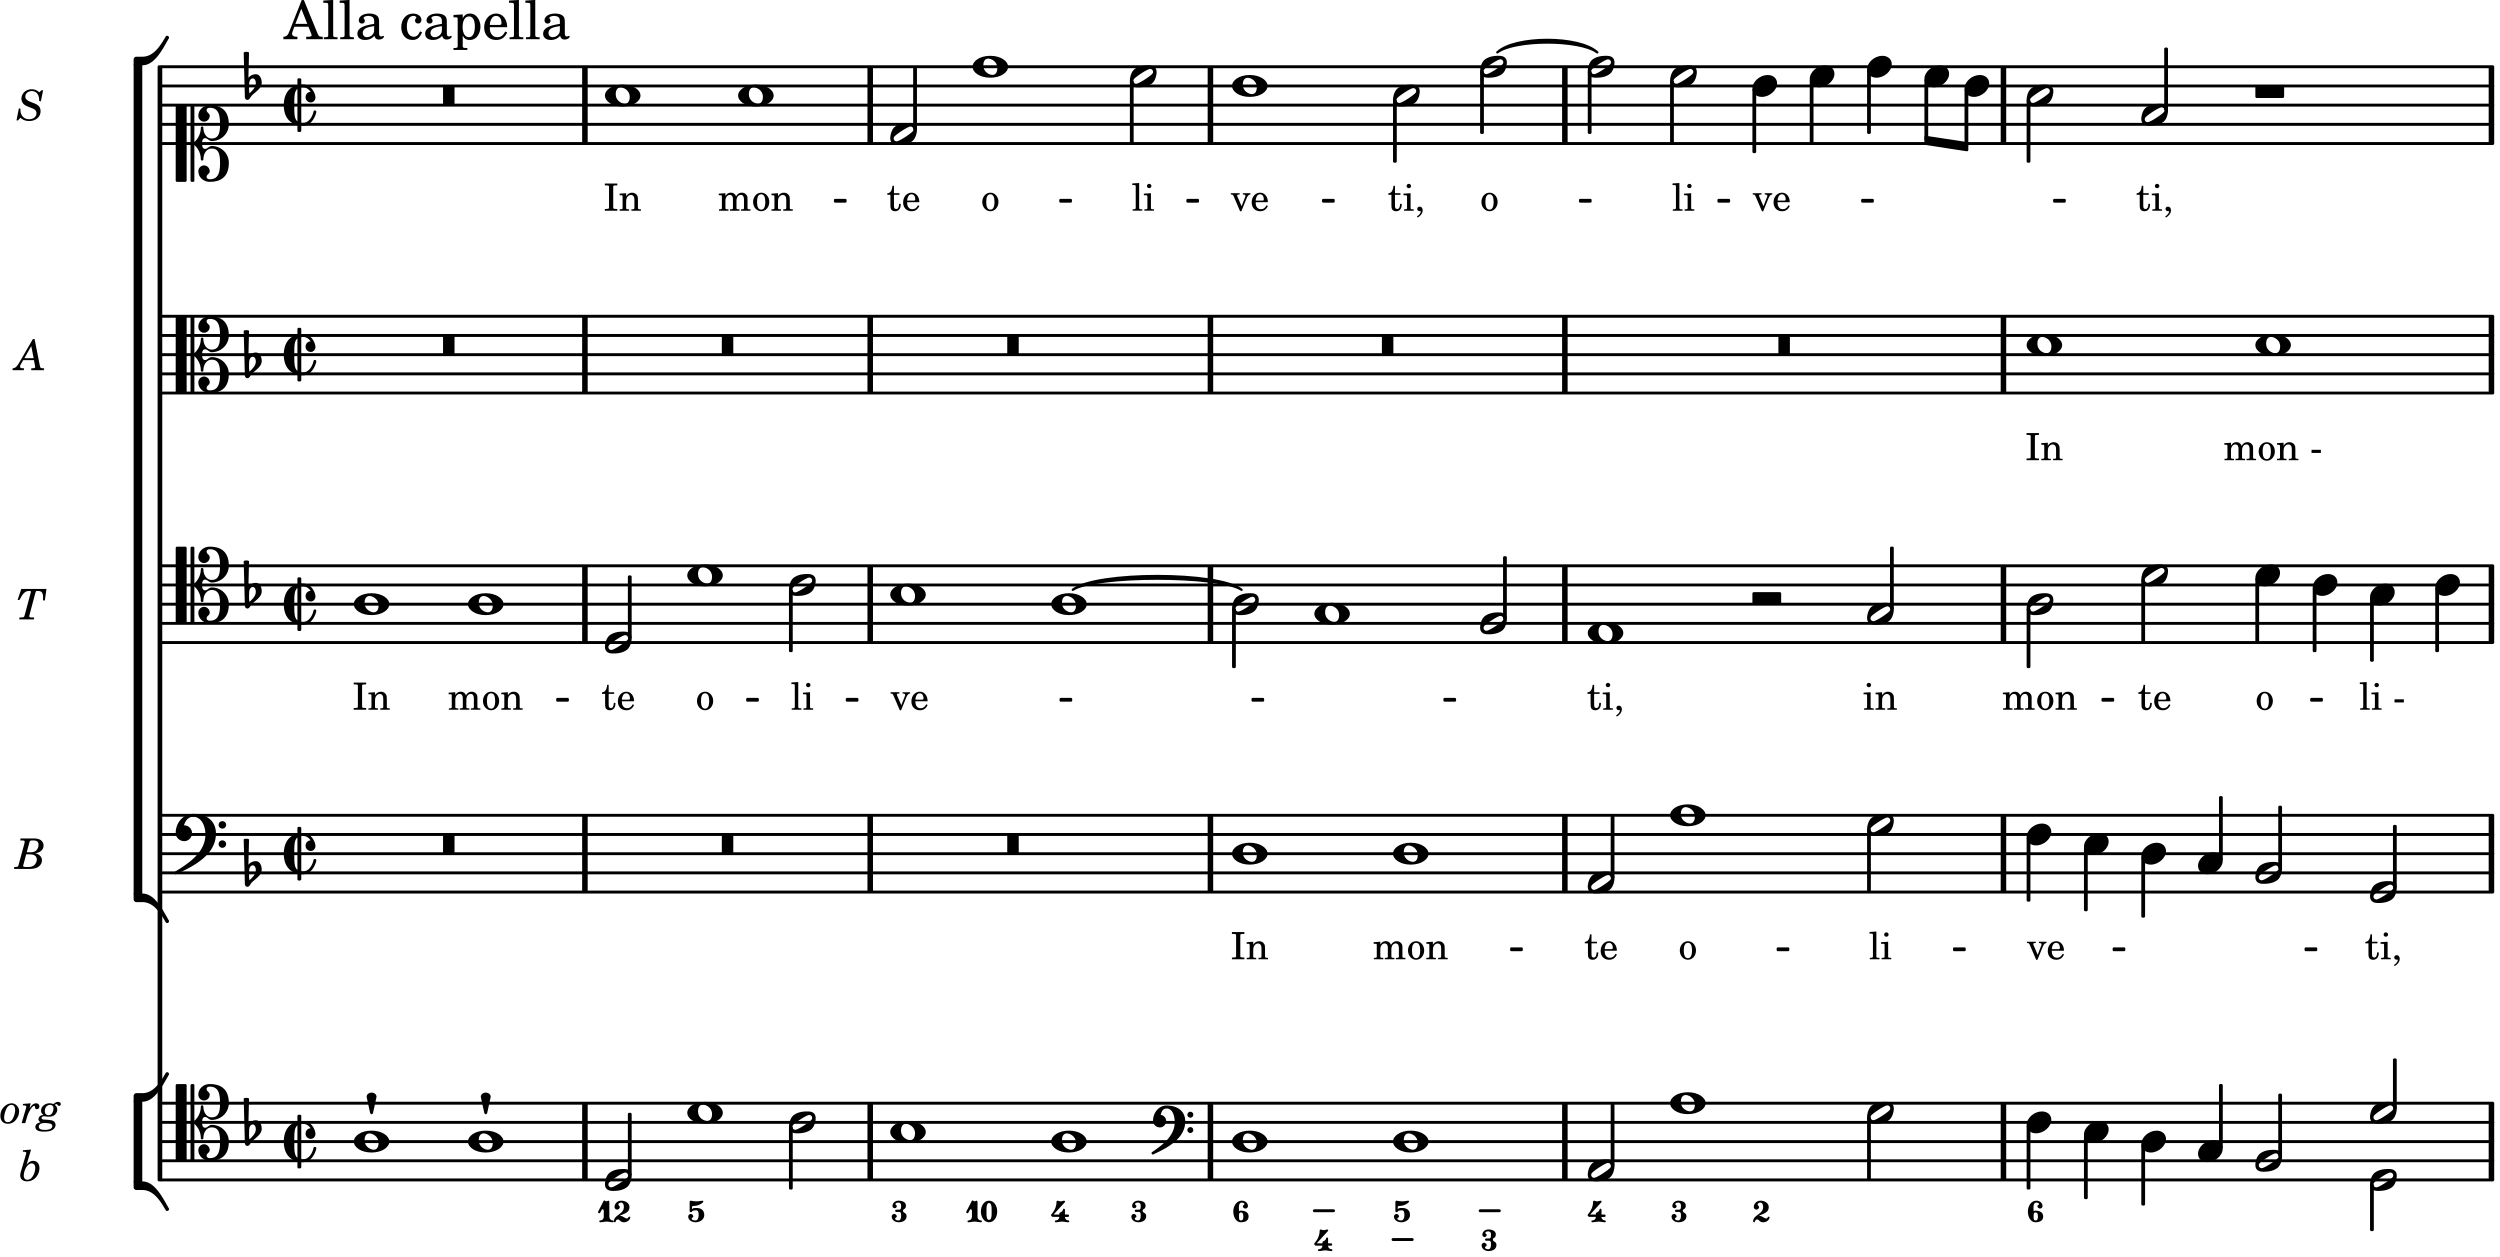 <svg xmlns="http://www.w3.org/2000/svg" xmlns:xlink="http://www.w3.org/1999/xlink" width="764.4" height="384.3" viewBox="0 0 364 183"><rect width="100%" height="100%" fill="#fff" rx="5"/><defs><path id="a" d="M1.297-1.422c.281 0 .344.25.344.578 0 .344-.063.578-.344.578s-.281-.25-.281-.578 0-.578.28-.578m-.281-.187c0-.141-.016-.297-.016-.453 0-.422.047-.797.422-.797.187 0 .375.062.375.218 0 .141-.219.141-.219.282 0 .203.172.359.375.359s.36-.156.36-.36c0-.453-.407-.78-.891-.78-.75 0-1.234.765-1.234 1.578C.188-.782.578 0 1.297 0c.64 0 1.11-.25 1.11-.844 0-.578-.47-.843-1.11-.843a.54.54 0 0 0-.281.078m0 0"/><path id="o" d="M1.86-1.672c0-.328.421-.156.421-.75 0-.515-.515-.719-1.094-.719-.453 0-.859.329-.859.782 0 .172.14.312.313.312.187 0 .312-.14.312-.312 0-.125-.187-.141-.187-.266 0-.187.218-.234.422-.234.265 0 .39.172.39.437v.063c0 .297-.016.53-.281.53H.89c-.11 0-.172.079-.172.157 0 .094.062.172.172.172h.406c.25 0 .281.203.281.484v.125c0 .313-.11.625-.36.625-.234 0-.5-.062-.5-.265 0-.14.235-.172.235-.297a.38.38 0 0 0-.375-.375.367.367 0 0 0-.36.375c0 .484.47.828 1 .828.641 0 1.157-.297 1.157-.89 0-.532-.516-.438-.516-.782m0 0"/><path id="q" d="M.703-.406c.281 0 .313.406.875.406.61 0 .922-.5.922-.687 0-.079-.078-.125-.156-.125-.172 0-.063.25-.344.25-.328 0-.516-.36-1.047-.375.594-.329 1.422-.407 1.422-1.282 0-.562-.578-.922-1.203-.922-.531 0-.969.422-.969.938a.384.384 0 0 0 .766 0c0-.156-.203-.234-.203-.39 0-.173.203-.266.406-.266.281 0 .39.328.39.64C1.563-1.14.11-1.094.11-.125.11-.047.172 0 .25 0c.203 0 .063-.406.453-.406m0 0"/><path id="v" d="M.516-3.14c-.094 0-.172.093-.172.203v1.296c0 .11.094.172.187.172.266 0-.031-.265.797-.265.281 0 .328.359.328.687 0 .375-.125.781-.453.781-.266 0-.562-.046-.562-.265 0-.14.234-.172.234-.297A.38.38 0 0 0 .5-1.203c-.187 0-.36.172-.36.375 0 .5.516.828 1.063.828C1.86 0 2.47-.422 2.47-1.047c0-.687-.422-1.031-1.14-1.031h-.032c-.219 0-.453 0-.61.156v-.266c0-.093.094-.187.204-.187.906 0 1.453-.547 1.453-.625 0-.062-.063-.14-.156-.14-.016 0-.516.093-.844.093-.39 0-.782-.094-.828-.094m0 0"/><path id="w" d="M1.422-3.047c-.11 0-.234-.125-.344-.125-.031 0-.062.016-.062.031L.203-1.562c-.016.03-.016.046-.016.078 0 .093.079.172.172.172.047 0 .11-.032.141-.094l.219-.407a.12.12 0 0 1 .11-.078c.077 0 .187.079.187.22v.859c0 .296-.22.546-.516.546-.094 0-.125.063-.125.125C.375-.063.406 0 .5 0c.313 0 .61-.094.922-.094.297 0 .61.094.906.094.094 0 .14-.062.14-.14 0-.063-.046-.126-.14-.126-.281 0-.5-.25-.5-.546v-2.125c0-.126-.078-.204-.156-.204s-.156.094-.25.094m0 0"/><path id="T" d="M.922-3.14c-.078 0-.156.093-.156.203 0 .671-.313 1.312-.766 1.812-.016.016-.016.047-.016.078 0 .11.079.266.36.266h.828a.507.507 0 0 1-.5.515c-.094 0-.14.063-.14.125 0 .078.046.141.14.141.312 0 .61-.094.906-.094.313 0 .61.094.922.094.078 0 .125-.062.125-.14A.123.123 0 0 0 2.5-.267.507.507 0 0 1 2-.78h.438c.109 0 .156-.094.156-.172s-.047-.172-.156-.172H2v-.687c0-.11-.094-.157-.156-.157-.047 0-.094.016-.11.063-.03.078-.046.156-.093.234-.157.266-.47.156-.47.531v.016H.345L2-2.937c.016-.032.016-.047.016-.063 0-.062-.063-.14-.157-.14-.093 0-.28.093-.484.093-.187 0-.39-.094-.453-.094m0 0"/><path id="U" d="M1.297-2.797c.344 0 .375.531.375.969v.516c0 .453-.031.968-.375.968S.922-.859.922-1.312v-.516c0-.438.031-.969.375-.969m0-.344c-.734 0-1.188.766-1.188 1.579C.11-.766.563 0 1.297 0s1.187-.766 1.187-1.562c0-.813-.453-1.579-1.187-1.579m0 0"/><path id="b" d="M.203-3.687h.11c.312 0 .421.015.468.078.031.046.031.062.031.328v2.61c0 .265 0 .28-.03.343-.048.047-.157.078-.47.078H.204V0h1.813v-.25h-.11c-.297 0-.406-.031-.453-.078-.031-.063-.031-.063-.031-.344v-2.61c0-.28 0-.28.031-.327.047-.063.14-.079.453-.079h.11v-.265H.203Zm0 0"/><path id="c" d="m1.094-2.547-.953.063v.234h.203c.203 0 .234.031.234.266v1.562c0 .094-.015.125-.031.14-.031.063-.14.079-.375.079H.14V0h1.39v-.203h-.015c-.375 0-.422-.031-.422-.234v-.797c0-.282.031-.516.093-.641.125-.25.36-.422.594-.422.157 0 .313.078.39.188.095.125.126.28.126.547v1.14c0 .094-.016.125-.031.14-.047.063-.157.079-.391.079h-.016V0H3.25v-.203h-.031c-.36 0-.406-.031-.406-.234v-1.094c0-.39-.016-.5-.11-.672-.14-.266-.422-.422-.75-.422-.344 0-.625.156-.86.516Zm0 0"/><path id="g" d="m1.094-2.547-.969.063v.234h.219c.219 0 .234.031.234.266v1.562c0 .094 0 .125-.031.14-.031.063-.14.079-.375.079H.156V0h1.375v-.203h-.015c-.36 0-.422-.031-.422-.234v-1.016c0-.484.281-.844.625-.844.312 0 .468.219.468.672v1.219c0 .062 0 .11-.03.125-.032.062-.141.078-.376.078H1.75V0h1.39v-.203h-.015c-.375 0-.422-.031-.422-.234v-.97c0-.546.25-.89.64-.89.298 0 .454.235.454.735v1.14c0 .078 0 .125-.031.14-.032.063-.141.079-.375.079h-.032V0H4.75v-.203h-.031c-.36 0-.407-.031-.407-.234v-1.235c0-.344-.03-.469-.171-.64a.8.8 0 0 0-.641-.313c-.36 0-.625.156-.86.547a.76.76 0 0 0-.75-.547c-.343 0-.577.156-.796.5Zm0 0"/><path id="h" d="M1.375-2.625c-.672 0-1.187.594-1.187 1.36 0 .75.53 1.343 1.187 1.343.656 0 1.172-.594 1.172-1.36 0-.75-.516-1.343-1.172-1.343m0 .234c.39 0 .594.391.594 1.11 0 .734-.203 1.125-.594 1.125-.406 0-.61-.39-.61-1.11q0-1.125.61-1.125m0 0"/><path id="i" d="M1.61-.656.983-2.11C.97-2.156.97-2.188.97-2.22c0-.094.062-.14.297-.14h.062v-.188H.047v.188h.047c.203 0 .281.062.36.25L1.39.078h.187l.781-1.922c.157-.36.282-.484.5-.515h.032v-.188H1.797v.188h.078c.188 0 .297.078.297.203 0 .062-.016.14-.063.219Zm0 0"/><path id="j" d="M2.547-1.234c0-.813-.469-1.391-1.125-1.391-.703 0-1.234.594-1.234 1.422 0 .766.5 1.281 1.234 1.281.531 0 .89-.25 1.125-.765l-.188-.11c-.234.422-.468.578-.828.578-.281 0-.484-.11-.625-.36-.094-.155-.14-.359-.14-.655ZM.78-1.47c0-.172.016-.281.078-.437.11-.328.282-.485.547-.485.328 0 .547.282.547.735 0 .14-.047.187-.219.187Zm0 0"/><path id="k" d="M1.063-2.547v-1.078h-.22c-.062.703-.296 1.063-.75 1.094v.219h.454v1.39c0 .39.015.516.062.64.094.235.313.36.625.36.5 0 .813-.375.813-.953V-1h-.235q-.023.75-.421.75c-.125 0-.235-.062-.282-.156q-.045-.117-.046-.422v-1.485h.796v-.234Zm0 0"/><path id="l" d="m1.125-2.547-1.031.063v.234h.281c.203 0 .234.031.234.266v1.562c0 .094 0 .125-.03.14-.032.063-.141.079-.376.079H.172V0h1.406v-.203h-.031c-.375 0-.422-.031-.422-.234Zm-.25-1.36a.317.317 0 0 0-.328.313c0 .172.14.313.312.313.188 0 .329-.14.329-.313a.313.313 0 0 0-.313-.312m0 0"/><path id="m" d="M.469 1c.5-.328.719-.672.719-1.047 0-.328-.172-.547-.438-.547-.203 0-.36.14-.36.328 0 .204.141.329.376.329h.093q.047 0 .047.046C.906.33.72.594.344.844Zm0 0"/><path id="r" d="m1.11-4.031-1 .062v.235h.265c.203 0 .234.03.234.265v3.047c-.015.094-.015.125-.046.14-.032.063-.141.079-.375.079H.156V0h1.407v-.203H1.53c-.36 0-.422-.031-.422-.234Zm0 0"/><path id="u" d="M.234-1.516v.454h1.36v-.454Zm0 0"/><path id="d" d="M3.375-.656a.4.4 0 0 1-.11.281C3-.047 1.329 1.078.923 1.078A.42.42 0 0 1 .5.656C.5.562.547.453.61.375.89.047 2.546-1.078 2.952-1.078a.42.42 0 0 1 .422.422m-.719-.938c-.484 0-1.25.047-1.89.485C.109-.672 0 .359 0 .594c0 1 .89 1 1.234 1 .47 0 1.25-.047 1.891-.485.656-.437.766-1.468.766-1.703 0-1-.891-1-1.235-1m0 0"/><path id="e" d="M2.281-1.187c.406 0 1.328.39 1.328 1.39 0 .406-.14.984-.718.984-.407 0-1.328-.39-1.328-1.39 0-.406.14-.984.718-.984m.297-.407C1.063-1.594 0-.828 0 0s1.063 1.594 2.578 1.594C4.094 1.594 5.172.828 5.172 0S4.094-1.594 2.578-1.594m0 0"/><path id="f" d="M2.219-1.594C1.109-1.594 0-.64 0 .375c0 .719.563 1.219 1.375 1.219 1.11 0 2.219-.953 2.219-1.969 0-.719-.563-1.219-1.375-1.219m0 0"/><path id="n" d="M1.469 0a.197.197 0 0 0 .203-.203v-2.39a.197.197 0 0 0-.203-.204H.203A.207.207 0 0 0 0-2.594v2.39C0-.093.094 0 .203 0Zm0 0"/><path id="p" d="M3.984 0c.11 0 .204-.094.204-.203v-1.344a.207.207 0 0 0-.204-.203H.204A.207.207 0 0 0 0-1.547v1.344C0-.093.094 0 .203 0Zm0 0"/><path id="s" d="M3.984 1.75c.11 0 .204-.094.204-.203V.203A.207.207 0 0 0 3.984 0H.204A.207.207 0 0 0 0 .203v1.344c0 .11.094.203.203.203Zm0 0"/><path id="x" d="M3.844 0c0-.234 0-.781.453-.781.312 0 .578.422.937.422 1.375 0 2.5-1.078 2.5-2.438 0-1.844-.937-2.781-2.78-2.781-.891 0-1.657.656-1.657 1.547 0 .453.375.843.828.843s.828-.39.828-.843c0-.407-.453-.438-.453-.844 0-.203.219-.328.453-.328 1.266 0 1.5.984 1.5 2.406 0 1.203-.172 2.063-1.219 2.063-.75 0-1.203-.75-1.203-1.563a.19.19 0 0 0-.187-.187.19.19 0 0 0-.188.187c0 .797-.344 1.547-.937 2.078V-5.39a.18.18 0 0 0-.188-.187H2.36c-.109 0-.203.078-.203.187V5.391c0 .109.094.187.203.187h.172a.18.18 0 0 0 .188-.187V.219c.594.531.937 1.281.937 2.078 0 .11.094.187.188.187a.19.19 0 0 0 .187-.187c0-.813.453-1.563 1.203-1.563 1.047 0 1.22.86 1.22 2.063 0 1.422-.235 2.406-1.5 2.406-.235 0-.454-.125-.454-.328 0-.406.453-.437.453-.844 0-.453-.375-.843-.828-.843s-.828.39-.828.843c0 .89.765 1.547 1.656 1.547 1.844 0 2.781-.937 2.781-2.781 0-1.36-1.125-2.438-2.5-2.438-.359 0-.625.422-.937.422-.453 0-.453-.547-.453-.781M1.39 5.578c.109 0 .203-.078.203-.187V-5.391c0-.109-.094-.187-.203-.187H.203c-.11 0-.203.078-.203.187V5.391c0 .109.094.187.203.187Zm0 0"/><path id="y" d="M.406-.328c.016-.39.188-.766.532-.766.296 0 .437.344.437.688 0 .61-.484 1.062-.922 1.484A3.3 3.3 0 0 1 .391.391V.28Zm-.625 1.937c0 .22.157.422.36.422.343 0 .422-.406.656-.64C1.39.813 2.234.344 2.234-.484c0-.61-.296-1.22-.843-1.22a1.41 1.41 0 0 0-1.094.517L.39-4.876A.85.85 0 0 0 0-4.969a.85.85 0 0 0-.39.094Zm0 0"/><path id="z" d="M4.734.984c0-.125-.093-.218-.203-.218a.2.2 0 0 0-.203.172c-.187.843-.719 1.64-1.531 1.64-.094 0-.172 0-.25-.015v-5.126c.078-.015.156-.015.25-.015.469 0 .844.25 1.11.64-.454.016-.735.391-.735.782 0 .515.453.765.765.765.36 0 .672-.328.672-.718C4.61-1.641 4.063-3 2.797-3h-.25v-.703a.197.197 0 0 0-.203-.203h-.172c-.11 0-.188.078-.188.203v.797C.25-2.484 0-.875 0 0c0 2.125 1.266 2.719 1.984 2.906v.797c0 .125.079.203.188.203h.172c.11 0 .203-.078.203-.203V3h.25C4.234 3 4.734 1.172 4.734.984M1.984 2.36c-.421-.343-.453-1.046-.453-1.953v-.812c0-.906.032-1.61.453-1.953Zm0 0"/><path id="A" d="M6.25 1.39c0 .313.234.548.547.548a.543.543 0 0 0 .547-.547.54.54 0 0 0-.547-.532.53.53 0 0 0-.547.532m0-2.78a.53.53 0 0 0 .547.53.54.54 0 0 0 .547-.53.543.543 0 0 0-.547-.548.534.534 0 0 0-.547.547M2.547-3C1.094-3 0-1.703 0-.219 0 .453.578.97 1.25.97c.625 0 1.125-.531 1.125-1.188 0-.61-.516-1.11-1.125-1.11h-.047c.219-.718.656-1.25 1.344-1.25 1.156 0 1.781 1.282 1.781 2.579 0 2.5-2.281 4.14-4.469 5.438-.047.046-.078.109-.078.14 0 .125.11.219.219.219a.2.2 0 0 0 .14-.063C2.954 4.5 5.86 2.797 5.86-.14 5.86-1.984 4.5-3 2.546-3m0 0"/><path id="B" d="M-.219 0c.032.11.11.219.219.219C.11.219.188.109.219 0l.484-2.234c.016-.032.016-.079.016-.11 0-.328-.328-.594-.719-.594s-.719.266-.719.594c0 .031 0 .078.016.11Zm0 0"/><path id="G" d="M4.875-3.672a.25.25 0 0 0-.219.14C3.844-2.124 2.86-.624 1.281-.624h-.86A.42.42 0 0 0 0-.203v.828h1.281c1.782 0 2.922-2.312 3.828-3.89.032-.047.047-.079.047-.126a.28.28 0 0 0-.281-.28m0 0"/><path id="H" d="M5.156 3.39c0-.046-.015-.078-.047-.124C4.203 1.688 3.063-.625 1.281-.625H0v.828a.42.42 0 0 0 .422.422h.86c1.577 0 2.562 1.5 3.374 2.906.047.094.14.14.219.14a.28.28 0 0 0 .281-.28m0 0"/><path id="V" d="M5 1.11c0 .25.203.437.438.437a.424.424 0 0 0 .421-.438.42.42 0 0 0-.421-.421.434.434 0 0 0-.438.421m0-2.22c0 .235.203.423.438.423a.42.42 0 0 0 .421-.422.424.424 0 0 0-.421-.438.437.437 0 0 0-.438.438M1.969-2.452C.829-2.453 0-1.391 0-.22c0 .532.469.953 1 .953.516 0 .906-.437.906-.953 0-.437-.343-.812-.781-.875.11-.531.344-.922.844-.922C2.829-2.016 3.156-1 3.156 0c0 1.922-1.687 3.234-3.297 4.328-.047.047-.078.094-.078.14 0 .11.11.22.219.22.047 0 .094-.032.14-.079C2.376 3.594 4.689 2.22 4.689-.14c0-1.5-1.125-2.312-2.72-2.312m0 0"/><path id="C" d="M3.875-4.39h-.234l-.328.312c-.313-.313-.657-.453-1.11-.453-.828 0-1.484.61-1.484 1.375 0 .281.11.547.297.75.125.14.297.25.609.375l.531.219c.344.14.406.171.485.234a.62.62 0 0 1 .265.531c0 .516-.437.875-1.062.875-.407 0-.703-.125-.938-.39-.234-.266-.328-.563-.328-.97v-.171L.344-1.75 0 0h.219l.36-.39c.343.328.765.484 1.265.484C2.797.094 3.5-.5 3.5-1.312c0-.61-.266-.922-1-1.204l-.516-.203c-.484-.203-.703-.422-.703-.734 0-.469.407-.813.953-.813.657 0 1.063.5 1.063 1.313v.125l.25.047Zm0 0"/><path id="D" d="M2.719-4.531h-.25l-2.031 3.5c-.329.547-.579.75-.907.75L-.5 0h1.64l.048-.281H1.03C.72-.281.61-.344.61-.531c0-.094.047-.219.11-.344l.344-.594h1.562l.14.766a1.3 1.3 0 0 1 .032.203c0 .172-.094.219-.438.219H2.25L2.219 0h1.844l.046-.281h-.156c-.344 0-.406-.063-.469-.375Zm-.14 2.781H1.233l1-1.766Zm0 0"/><path id="E" d="M4.453-4.437H.781L.25-2.844l.25.031c.531-1.015.844-1.312 1.39-1.328h.094c.141 0 .204.032.204.094 0 .047-.016.078-.032.156L1.312-.75c-.078.297-.093.313-.14.375-.063.063-.188.094-.516.094h-.14L.484 0H2.61l.047-.281h-.234c-.39 0-.485-.031-.485-.172 0-.047.032-.172.063-.297l.813-3.047c.093-.328.109-.344.312-.344h.078c.235 0 .406.047.531.157.141.125.22.422.22.78 0 .126 0 .188-.017.423l.266.031Zm0 0"/><path id="F" d="m.75-4.437-.031.296h.156c.406 0 .484.032.484.157 0 .046-.015.172-.046.312L.516-.75c-.079.313-.079.313-.141.375-.047.063-.172.078-.437.094h-.094L-.187 0H2.03c.453 0 .828-.062 1.078-.172.47-.203.766-.61.766-1.094 0-.265-.11-.484-.312-.687-.157-.14-.329-.234-.657-.328.297-.047.485-.11.688-.235.328-.203.515-.515.515-.89a.95.95 0 0 0-.5-.844c-.25-.125-.53-.187-1-.187Zm.906 2.015.36-1.312c.093-.375.14-.407.453-.407h.172c.515 0 .734.188.734.641 0 .344-.156.672-.39.86-.204.156-.454.218-.829.218Zm-.078.297h.39c.298 0 .579.031.704.094.281.11.453.344.453.656s-.156.64-.39.844c-.188.156-.485.25-.844.25h-.313c-.344 0-.437-.047-.437-.172 0-.047.015-.125.046-.219Zm0 0"/><path id="I" d="M1.672-2.89c-.406 0-.781.187-1.125.53S.03-1.577.03-1.062c0 .72.422 1.157 1.094 1.157.453 0 .813-.172 1.11-.5.343-.375.53-.86.53-1.313 0-.64-.5-1.172-1.093-1.172m-.031.234c.343 0 .547.281.547.765 0 .313-.126.797-.297 1.141-.203.422-.438.61-.766.61-.344 0-.547-.235-.547-.641 0-.516.219-1.203.469-1.547.172-.219.36-.328.594-.328m0 0"/><path id="J" d="m1.375-2.89-1.11.093-.03.219H.39c.234 0 .359.062.359.172 0 .047-.031.172-.062.297L.063 0h.53l.282-.969c.234-.765.734-1.547 1.016-1.547.093 0 .125.047.125.22 0 .155.093.265.28.265.204 0 .36-.172.36-.406 0-.266-.203-.454-.484-.454-.344 0-.61.204-.938.72Zm0 0"/><path id="K" d="M2.344-2.656c.094-.078.156-.11.234-.11.063 0 .11.032.156.094.094.14.141.156.235.156.14 0 .25-.109.25-.265 0-.172-.172-.313-.39-.313-.22 0-.392.078-.704.328a1.07 1.07 0 0 0-.531-.125c-.672 0-1.25.485-1.25 1.047 0 .297.11.5.375.64-.281.048-.406.079-.547.204a.57.57 0 0 0-.203.422c0 .203.094.328.328.453-.25.047-.36.094-.484.172a.58.58 0 0 0-.297.5c0 .172.078.344.218.453.25.172.532.234 1.047.234.594 0 .953-.062 1.25-.265.266-.172.422-.438.422-.719a.64.64 0 0 0-.328-.562c-.187-.094-.39-.141-.812-.172C.78-.516.734-.516.64-.531.484-.578.42-.641.42-.75c0-.14.142-.25.36-.25.078 0 .172.016.25.031.266.031.297.031.453.031.344 0 .61-.078.829-.25.234-.187.39-.5.39-.78 0-.298-.125-.516-.36-.688m-.703 0c.312 0 .515.187.515.5 0 .281-.094.594-.25.781a.59.59 0 0 1-.468.219c-.329 0-.547-.219-.547-.563 0-.547.312-.937.75-.937M.89-.016c.28 0 .718.063.859.11.156.078.234.172.234.328 0 .36-.39.562-1.093.562C.28.984.016.828.016.516c0-.344.312-.532.875-.532m0 0"/><path id="L" d="M1.781-4.531.61-4.438l-.03.22h.14c.25 0 .36.062.36.202a.9.9 0 0 1-.063.266L.28-1.266a2 2 0 0 0-.078.485c0 .531.39.875 1 .875.469 0 .828-.156 1.172-.469.406-.39.625-.906.625-1.469 0-.625-.36-1.047-.906-1.047-.36 0-.625.157-.969.563Zm.11 2.015c.312 0 .5.25.5.641 0 .406-.125.813-.328 1.172-.235.39-.5.562-.813.562-.328 0-.531-.218-.531-.593 0-.391.14-.86.36-1.22.234-.374.5-.562.812-.562m0 0"/><path id="M" d="M2.922-5.703h-.313L.83-1.187c-.22.609-.423.796-.86.828h-.031V0h2.046v-.36h-.14c-.422 0-.64-.156-.64-.452 0-.094.03-.188.077-.313l.25-.687h2.063L4-.782c.047.126.063.173.063.22 0 .125-.188.203-.47.203h-.327V0h2.406v-.36h-.11c-.406-.015-.484-.062-.656-.5Zm-.375 1.266.875 2.203H1.687Zm0 0"/><path id="N" d="m1.578-5.719-1.437.094v.328h.39c.282.016.328.063.328.39v4.313C.844-.469.844-.422.813-.39.75-.312.609-.28.265-.28H.219V0h2v-.281h-.047c-.516-.016-.594-.047-.594-.328Zm0 0"/><path id="O" d="M3.5-2.5c0-.484-.078-.734-.312-.922-.25-.203-.626-.312-1.126-.312-.874 0-1.515.422-1.515.984 0 .281.187.469.453.469.25 0 .422-.156.422-.39a.5.5 0 0 0-.125-.313c-.047-.063-.047-.079-.047-.11 0-.156.313-.297.688-.297.234 0 .515.079.64.188.14.125.203.312.203.656v.313c-.812.14-1.062.203-1.453.343-.672.25-.984.61-.984 1.094 0 .563.437.906 1.125.906C2 .11 2.484-.094 2.813-.5c.124.406.312.547.687.547.344 0 .703-.219.703-.438 0-.062-.031-.093-.078-.093-.031 0-.062 0-.11.03-.109.048-.156.048-.218.048-.219 0-.297-.14-.297-.531Zm-.719.953c0 .469-.031.578-.156.766a1.1 1.1 0 0 1-.89.484c-.36 0-.61-.25-.61-.61 0-.312.156-.546.5-.718.25-.11.547-.187 1.156-.281Zm0 0"/><path id="Q" d="M3-1.14c-.25.562-.516.78-.922.78-.61 0-1-.562-1-1.468 0-.953.375-1.563.953-1.563.235 0 .438.11.438.235q0 .023-.047.094c-.125.14-.156.218-.156.343 0 .266.187.438.468.438.266 0 .47-.219.47-.531 0-.516-.517-.922-1.22-.922-1 0-1.718.828-1.718 1.984C.266-.64.922.11 1.89.11c.687 0 1.078-.313 1.406-1.126Zm0 0"/><path id="R" d="M1.563-3.61.218-3.53v.344H.5c.297 0 .328.046.328.374V.985c0 .11-.015.157-.047.188-.047.078-.203.11-.531.11H.219v.28h2.015v-.28h-.093c-.516-.016-.578-.048-.578-.329V-.516c.25.454.53.625 1.015.625.469 0 .86-.187 1.14-.578a2.34 2.34 0 0 0 .423-1.36c0-.5-.157-.968-.438-1.343q-.421-.562-1.078-.562c-.484 0-.797.203-1.062.672Zm.921.297c.532 0 .844.532.844 1.438 0 1-.312 1.578-.86 1.578-.562 0-.921-.578-.921-1.469 0-.968.36-1.546.937-1.546m0 0"/><path id="S" d="M3.61-1.75c0-1.156-.657-1.984-1.61-1.984-.984 0-1.734.859-1.734 2.03C.266-.608.969.11 2.016.11c.75 0 1.265-.359 1.593-1.093l-.28-.141c-.313.594-.642.828-1.157.828q-.586 0-.89-.516c-.141-.234-.204-.5-.188-.937Zm-2.516-.328a1.7 1.7 0 0 1 .11-.625c.171-.469.421-.688.796-.688.469 0 .781.407.781 1.032 0 .218-.078.28-.328.28Zm0 0"/></defs><path fill="none" stroke="#000" stroke-miterlimit="10" stroke-width=".804" d="M176.238 20.898V9.718M85.164 20.898V9.718M85.164 57.227V46.05M85.164 93.555V82.379M85.164 129.883v-11.176M362.754 171.8v-11.175M85.164 171.8v-11.175M362.754 129.883v-11.176M362.754 93.555V82.379M362.754 57.227V46.05M362.754 20.898V9.718M126.703 20.898V9.718M126.703 57.227V46.05M126.703 93.555V82.379M126.703 129.883v-11.176M126.703 171.8v-11.175M176.238 57.227V46.05M176.238 93.555V82.379M176.238 129.883v-11.176M176.238 171.8v-11.175M291.703 171.8v-11.175M291.703 129.883v-11.176M291.703 93.555V82.379M291.703 57.227V46.05M291.703 20.898V9.718M227.844 20.898V9.718M227.844 57.227V46.05M227.844 93.555V82.379M227.844 129.883v-11.176M227.844 171.8v-11.175"/><path fill="none" stroke="#000" stroke-linecap="round" stroke-miterlimit="10" stroke-width=".423" d="M23.559 20.898H362.94M23.559 18.105H362.94M23.559 15.309H362.94M23.559 12.516H362.94M23.559 9.719H362.94M23.559 93.555H362.94M23.559 90.762H362.94M23.559 87.969H362.94M23.559 85.172H362.94M23.559 82.379H362.94M23.559 129.883H362.94M23.559 127.09H362.94M23.559 124.297H362.94M23.559 121.5H362.94M23.559 118.707H362.94M23.559 57.227H362.94M23.559 54.434H362.94M23.559 51.637H362.94M23.559 48.844H362.94M23.559 46.05H362.94M23.559 171.8H362.94M23.559 169.008H362.94M23.559 166.215H362.94M23.559 163.418H362.94M23.559 160.625H362.94"/><path fill="none" stroke="#000" stroke-linecap="round" stroke-linejoin="round" stroke-miterlimit="10" stroke-width=".338" d="M335.715 138.324h1.508v-.215h-1.508Zm0 0"/><path d="M335.715 138.324h1.504v-.21h-1.504Zm0 0"/><path fill="none" stroke="#000" stroke-linecap="round" stroke-linejoin="round" stroke-miterlimit="10" stroke-width=".338" d="M307.77 138.324h1.507v-.215h-1.507Zm0 0"/><path d="M307.77 138.324h1.503v-.21h-1.503Zm0 0"/><path fill="none" stroke="#000" stroke-linecap="round" stroke-linejoin="round" stroke-miterlimit="10" stroke-width=".338" d="M306.148 101.992h1.504v-.21h-1.504Zm0 0"/><path d="M306.148 101.992h1.504v-.21h-1.504Zm0 0"/><use xlink:href="#a" x="295.078" y="177.961"/><path fill="none" stroke="#000" stroke-linecap="round" stroke-linejoin="round" stroke-miterlimit="10" stroke-width=".399" d="M295.277 23.492h.153v-8.789h-.153Zm0 0"/><path d="M295.277 23.492h.153v-8.789h-.153Zm0 0"/><path fill="none" stroke="#000" stroke-linejoin="round" stroke-miterlimit="10" stroke-width=".399" d="M280.395 19.969v.941l5.992.918v-.941Zm0 0"/><path d="M280.395 19.969v.941l5.992.918v-.941Zm0 0"/><use xlink:href="#b" x="294.857" y="67.008"/><use xlink:href="#c" x="297.068" y="67.008"/><use xlink:href="#d" x="295.077" y="13.912"/><use xlink:href="#e" x="295.077" y="50.241"/><use xlink:href="#f" x="295.077" y="163.419"/><use xlink:href="#d" x="295.077" y="87.967"/><use xlink:href="#g" x="291.493" y="103.337"/><use xlink:href="#h" x="296.425" y="103.337"/><use xlink:href="#c" x="299.146" y="103.337"/><use xlink:href="#f" x="295.077" y="121.501"/><use xlink:href="#i" x="295.077" y="139.665"/><use xlink:href="#j" x="297.969" y="139.665"/><use xlink:href="#f" x="303.426" y="122.898"/><use xlink:href="#f" x="303.426" y="164.816"/><path fill="none" stroke="#000" stroke-linejoin="round" stroke-miterlimit="10" stroke-width=".399" d="M303.625 132.48h.152v-9h-.152Zm0 0"/><path d="M303.625 132.48h.152v-9h-.152Zm0 0"/><path fill="none" stroke="#000" stroke-linejoin="round" stroke-miterlimit="10" stroke-width=".399" d="M303.625 174.398h.152v-9h-.152Zm0 0"/><path d="M303.625 174.398h.152v-9h-.152Zm0 0"/><use xlink:href="#d" x="311.775" y="16.707"/><use xlink:href="#k" x="310.997" y="30.679"/><use xlink:href="#l" x="313.208" y="30.679"/><use xlink:href="#m" x="314.909" y="30.679"/><use xlink:href="#d" x="311.775" y="83.775"/><use xlink:href="#k" x="311.252" y="103.337"/><use xlink:href="#j" x="313.463" y="103.337"/><use xlink:href="#f" x="311.775" y="124.296"/><use xlink:href="#f" x="311.775" y="166.214"/><path fill="none" stroke="#000" stroke-linejoin="round" stroke-miterlimit="10" stroke-width=".399" d="M315.309 15.918h.152V7.125h-.152Zm0 0"/><path d="M315.309 15.918h.152V7.125h-.152Zm0 0"/><path fill="none" stroke="#000" stroke-linejoin="round" stroke-miterlimit="10" stroke-width=".399" d="M295.277 97.082h.153v-8.324h-.153Zm0 0"/><path d="M295.277 97.082h.153v-8.324h-.153Zm0 0"/><path fill="none" stroke="#000" stroke-linejoin="round" stroke-miterlimit="10" stroke-width=".399" d="M295.277 131.082h.153v-9h-.153Zm0 0"/><path d="M295.277 131.082h.153v-9h-.153Zm0 0"/><path fill="none" stroke="#000" stroke-linejoin="round" stroke-miterlimit="10" stroke-width=".399" d="M295.277 173h.153v-9h-.153Zm0 0"/><path d="M295.277 173h.153v-9h-.153Zm0 0"/><path fill="none" stroke="#000" stroke-linejoin="round" stroke-miterlimit="10" stroke-width=".399" d="M243.363 20.7h.153v-8.794h-.153Zm0 0"/><path d="M243.363 20.7h.153v-8.794h-.153Zm0 0"/><use xlink:href="#n" x="64.507" y="15.309"/><use xlink:href="#o" x="243.166" y="177.961"/><use xlink:href="#f" x="255.15" y="12.515"/><use xlink:href="#i" x="255.15" y="30.679"/><use xlink:href="#j" x="258.041" y="30.679"/><use xlink:href="#p" x="255.15" y="87.967"/><use xlink:href="#q" x="255.15" y="177.962"/><path fill="none" stroke="#000" stroke-linejoin="round" stroke-miterlimit="10" stroke-width=".399" d="M255.352 22.098h.148v-9h-.148Zm0 0"/><path d="M255.348 22.098h.152v-9h-.152Zm0 0"/><path fill="none" stroke="#000" stroke-linejoin="round" stroke-miterlimit="10" stroke-width=".399" d="M234.715 169.613h.152v-8.789h-.152Zm0 0"/><path d="M234.715 169.617h.152v-8.793h-.152Zm0 0"/><use xlink:href="#d" x="243.166" y="11.118"/><use xlink:href="#r" x="243.408" y="30.679"/><use xlink:href="#l" x="245.109" y="30.679"/><use xlink:href="#e" x="243.166" y="118.707"/><path fill="none" stroke="#000" stroke-linejoin="round" stroke-miterlimit="10" stroke-width=".338" d="M336.535 101.992h1.508v-.21h-1.508Zm0 0"/><path d="M336.535 101.992h1.508v-.21h-1.508Zm0 0"/><use xlink:href="#h" x="244.391" y="139.665"/><use xlink:href="#e" x="243.166" y="160.624"/><path fill="none" stroke="#000" stroke-linejoin="round" stroke-miterlimit="10" stroke-width=".399" d="M272.047 129.684h.152v-8.79h-.152Zm0 0"/><path d="M272.047 129.684h.148v-8.79h-.148Zm0 0"/><path fill="none" stroke="#000" stroke-linejoin="round" stroke-miterlimit="10" stroke-width=".399" d="M272.047 171.602h.152v-8.79h-.152Zm0 0"/><path d="M272.047 171.602h.148v-8.79h-.148Zm0 0"/><path fill="none" stroke="#000" stroke-linejoin="round" stroke-miterlimit="10" stroke-width=".399" d="M275.383 88.574h.152v-8.793h-.152Zm0 0"/><path d="M275.383 88.574h.148v-8.793h-.148Zm0 0"/><use xlink:href="#f" x="280.195" y="11.118"/><path fill="none" stroke="#000" stroke-linejoin="round" stroke-miterlimit="10" stroke-width=".399" d="M280.395 20.281h.152V11.7h-.152Zm0 0"/><path d="M280.395 20.281h.152V11.7h-.152Zm0 0"/><use xlink:href="#f" x="286.034" y="12.515"/><path fill="none" stroke="#000" stroke-linejoin="round" stroke-miterlimit="10" stroke-width=".399" d="M286.234 21.117h.153v-8.02h-.153Zm0 0"/><path d="M286.234 21.117h.149v-8.02h-.149Zm0 0"/><use xlink:href="#f" x="271.847" y="9.72"/><use xlink:href="#f" x="263.499" y="11.117"/><path fill="none" stroke="#000" stroke-linejoin="round" stroke-miterlimit="10" stroke-width=".399" d="M263.7 20.7h.148v-9h-.149Zm0 0"/><path d="M263.7 20.7h.148v-9h-.149Zm0 0"/><use xlink:href="#d" x="271.847" y="89.364"/><use xlink:href="#l" x="271.239" y="103.337"/><use xlink:href="#c" x="272.94" y="103.337"/><use xlink:href="#d" x="271.847" y="120.104"/><use xlink:href="#r" x="272.09" y="139.665"/><use xlink:href="#l" x="273.79" y="139.665"/><use xlink:href="#d" x="271.847" y="162.022"/><path fill="none" stroke="#000" stroke-linejoin="round" stroke-miterlimit="10" stroke-width=".399" d="M272.047 19.3h.152v-9h-.152Zm0 0"/><path d="M272.047 19.3h.148v-9h-.148Zm0 0"/><use xlink:href="#n" x="105.096" y="51.638"/><path fill="none" stroke="#000" stroke-linejoin="round" stroke-miterlimit="10" stroke-width=".338" d="M81.152 101.992h1.508v-.21h-1.508Zm0 0"/><path d="M81.152 101.992h1.508v-.21h-1.508Zm0 0"/><use xlink:href="#n" x="105.096" y="124.296"/><path fill="none" stroke="#000" stroke-linejoin="round" stroke-miterlimit="10" stroke-width=".338" d="M108.813 101.992h1.503v-.21h-1.504Zm0 0"/><path d="M108.813 101.992h1.503v-.21h-1.504Zm0 0"/><path fill="none" stroke="#000" stroke-linejoin="round" stroke-miterlimit="10" stroke-width=".338" d="M258.848 138.324h1.507v-.215h-1.507Zm0 0"/><path d="M258.848 138.324h1.507v-.21h-1.507Zm0 0"/><path fill="none" stroke="#000" stroke-linejoin="round" stroke-miterlimit="10" stroke-width=".338" d="M121.59 29.336h1.504v-.211h-1.504Zm0 0"/><path d="M121.59 29.336h1.504v-.211h-1.504Zm0 0"/><path fill="none" stroke="#000" stroke-linejoin="round" stroke-miterlimit="10" stroke-width=".338" d="M250.227 29.336h1.507v-.211h-1.507Zm0 0"/><path d="M250.227 29.336h1.507v-.211h-1.507Zm0 0"/><path fill="none" stroke="#000" stroke-linejoin="round" stroke-miterlimit="10" stroke-width=".338" d="M220.043 138.324h1.508v-.215h-1.508Zm0 0"/><path d="M220.043 138.324h1.508v-.21h-1.508Zm0 0"/><path fill="none" stroke="#000" stroke-linejoin="round" stroke-miterlimit="10" stroke-width=".338" d="M230.066 29.336h1.504v-.211h-1.504Zm0 0"/><path d="M230.063 29.336h1.507v-.211h-1.507Zm0 0"/><path fill="none" stroke="#000" stroke-linecap="round" stroke-linejoin="round" stroke-miterlimit="10" stroke-width=".339" d="M218.008 7.625c2.55-2.422 12.004-2.422 14.558 0-2.554-1.914-12.007-1.914-14.558 0m0 0"/><path d="M218.008 7.625c2.55-2.422 12.004-2.422 14.558 0-2.554-1.914-12.007-1.914-14.558 0"/><use xlink:href="#n" x="258.935" y="51.638"/><path fill="none" stroke="#000" stroke-linejoin="round" stroke-miterlimit="10" stroke-width=".338" d="M123.316 101.992h1.504v-.21h-1.504Zm0 0"/><path d="M123.316 101.992h1.504v-.21h-1.504Zm0 0"/><use xlink:href="#n" x="146.655" y="51.638"/><path fill="none" stroke="#000" stroke-linejoin="round" stroke-miterlimit="10" stroke-width=".338" d="M210.332 101.992h1.504v-.21h-1.504Zm0 0"/><path d="M210.332 101.992h1.504v-.21h-1.504Zm0 0"/><path fill="none" stroke="#000" stroke-linejoin="round" stroke-miterlimit="10" stroke-width=".338" d="M182.387 101.992h1.504v-.21h-1.504Zm0 0"/><path d="M182.387 101.992h1.504v-.21h-1.504Zm0 0"/><path fill="none" stroke="#000" stroke-linejoin="round" stroke-miterlimit="10" stroke-width=".338" d="M154.441 101.992h1.504v-.21h-1.504Zm0 0"/><path d="M154.441 101.992h1.504v-.21h-1.504Zm0 0"/><use xlink:href="#n" x="146.655" y="124.296"/><path fill="none" stroke="#000" stroke-linejoin="round" stroke-miterlimit="10" stroke-width=".338" d="M154.398 29.336h1.508v-.211h-1.508Zm0 0"/><path d="M154.398 29.336h1.508v-.211h-1.508Zm0 0"/><path fill="none" stroke="#000" stroke-linejoin="round" stroke-miterlimit="10" stroke-width=".338" d="M299.102 29.336h1.503v-.211h-1.503Zm0 0"/><path d="M299.098 29.336h1.507v-.211h-1.507Zm0 0"/><path fill="none" stroke="#000" stroke-linejoin="round" stroke-miterlimit="10" stroke-width=".338" d="M271.152 29.336h1.508v-.211h-1.508Zm0 0"/><path d="M271.152 29.336h1.508v-.211h-1.508Zm0 0"/><path fill="none" stroke="#000" stroke-linecap="round" stroke-linejoin="round" stroke-miterlimit="10" stroke-width=".339" d="M156.203 85.871c3.277-2.668 21.29-2.668 24.567 0-3.278-2.16-21.29-2.16-24.567 0m0 0"/><path d="M156.203 85.871c3.277-2.668 21.29-2.668 24.567 0-3.278-2.16-21.29-2.16-24.567 0"/><path fill="none" stroke="#000" stroke-linejoin="round" stroke-miterlimit="10" stroke-width=".338" d="M172.906 29.336h1.504v-.211h-1.504Zm0 0"/><path d="M172.906 29.336h1.504v-.211h-1.504Zm0 0"/><path fill="none" stroke="#000" stroke-linejoin="round" stroke-miterlimit="10" stroke-width=".338" d="M192.656 29.336h1.508v-.211h-1.508Zm0 0"/><path d="M192.656 29.336h1.508v-.211h-1.508Zm0 0"/><use xlink:href="#n" x="201.203" y="51.638"/><use xlink:href="#s" x="328.381" y="12.515"/><use xlink:href="#e" x="328.381" y="50.241"/><use xlink:href="#g" x="323.739" y="67.008"/><use xlink:href="#h" x="328.671" y="67.008"/><use xlink:href="#c" x="331.392" y="67.008"/><use xlink:href="#t" x="334.794" y="67.008"/><use xlink:href="#u" x="336.325" y="67.008"/><use xlink:href="#f" x="328.381" y="83.775"/><use xlink:href="#h" x="328.381" y="103.337"/><use xlink:href="#d" x="328.381" y="127.09"/><use xlink:href="#d" x="328.381" y="169.008"/><path fill="none" stroke="#000" stroke-linejoin="round" stroke-miterlimit="10" stroke-width=".399" d="M328.578 93.355h.152v-9h-.152Zm0 0"/><path d="M328.578 93.355h.152v-9h-.152Zm0 0"/><path fill="none" stroke="#000" stroke-linejoin="round" stroke-miterlimit="10" stroke-width=".399" d="M311.973 133.41h.152v-8.535h-.152Zm0 0"/><path d="M311.973 133.41h.152v-8.535h-.152Zm0 0"/><path fill="none" stroke="#000" stroke-linejoin="round" stroke-miterlimit="10" stroke-width=".399" d="M311.973 175.328h.152v-8.535h-.152Zm0 0"/><path d="M311.973 175.328h.152v-8.535h-.152Zm0 0"/><use xlink:href="#f" x="320.033" y="125.693"/><use xlink:href="#f" x="320.033" y="167.611"/><path fill="none" stroke="#000" stroke-linejoin="round" stroke-miterlimit="10" stroke-width=".399" d="M323.285 125.11h.152v-9h-.152Zm0 0"/><path d="M323.285 125.113h.152v-9h-.152Zm0 0"/><path fill="none" stroke="#000" stroke-linejoin="round" stroke-miterlimit="10" stroke-width=".338" d="M284.531 138.324h1.508v-.215h-1.508Zm0 0"/><path d="M284.531 138.324h1.504v-.21h-1.504Zm0 0"/><path fill="none" stroke="#000" stroke-linejoin="round" stroke-miterlimit="10" stroke-width=".399" d="M323.285 167.031h.152v-9.004h-.152Zm0 0"/><path d="M323.285 167.031h.152v-9h-.152Zm0 0"/><path fill="none" stroke="#000" stroke-linejoin="round" stroke-miterlimit="10" stroke-width=".399" d="M345.277 179.055h.153v-6.461h-.153Zm0 0"/><path d="M345.277 179.055h.153v-6.461h-.153Zm0 0"/><path fill="none" stroke="#000" stroke-linejoin="round" stroke-miterlimit="10" stroke-width=".399" d="M348.613 129.094h.153v-8.79h-.153Zm0 0"/><path d="M348.613 129.094h.153v-8.79h-.153Zm0 0"/><path fill="none" stroke="#000" stroke-linejoin="round" stroke-miterlimit="10" stroke-width=".399" d="M348.613 161.23h.153v-6.925h-.153Zm0 0"/><path d="M348.613 161.23h.153v-6.925h-.153Zm0 0"/><use xlink:href="#f" x="354.573" y="85.172"/><path fill="none" stroke="#000" stroke-linejoin="round" stroke-miterlimit="10" stroke-width=".399" d="M354.773 94.754h.153v-9h-.153Zm0 0"/><path d="M354.773 94.754h.153v-9h-.153Zm0 0"/><path fill="none" stroke="#000" stroke-linejoin="round" stroke-miterlimit="10" stroke-width=".399" d="M331.914 126.3h.152v-8.792h-.152Zm0 0"/><path d="M331.914 126.3h.152v-8.792h-.152Zm0 0"/><path fill="none" stroke="#000" stroke-linejoin="round" stroke-miterlimit="10" stroke-width=".399" d="M331.914 168.219h.152v-8.793h-.152Zm0 0"/><path d="M331.914 168.219h.152v-8.793h-.152Zm0 0"/><use xlink:href="#f" x="336.729" y="85.172"/><path fill="none" stroke="#000" stroke-linejoin="round" stroke-miterlimit="10" stroke-width=".399" d="M336.93 94.754h.152v-9h-.152Zm0 0"/><path d="M336.93 94.754h.152v-9h-.152Zm0 0"/><path fill="none" stroke="#000" stroke-linejoin="round" stroke-miterlimit="10" stroke-width=".399" d="M311.973 93.355h.152v-8.789h-.152Zm0 0"/><path d="M311.973 93.355h.152v-8.789h-.152Zm0 0"/><use xlink:href="#f" x="345.078" y="86.57"/><use xlink:href="#r" x="343.478" y="103.337"/><use xlink:href="#l" x="345.179" y="103.337"/><use xlink:href="#t" x="346.88" y="103.337"/><use xlink:href="#u" x="348.41" y="103.337"/><use xlink:href="#d" x="345.078" y="129.884"/><use xlink:href="#k" x="344.3" y="139.665"/><use xlink:href="#l" x="346.511" y="139.665"/><use xlink:href="#m" x="348.212" y="139.665"/><use xlink:href="#d" x="345.078" y="162.021"/><use xlink:href="#d" x="345.078" y="171.802"/><path fill="none" stroke="#000" stroke-linejoin="round" stroke-miterlimit="10" stroke-width=".399" d="M345.277 96.152h.153v-9h-.153Zm0 0"/><path d="M345.277 96.152h.153v-9h-.153Zm0 0"/><use xlink:href="#e" x="100.067" y="162.022"/><use xlink:href="#e" x="100.067" y="83.775"/><use xlink:href="#h" x="101.292" y="103.337"/><use xlink:href="#v" x="100.067" y="177.961"/><use xlink:href="#e" x="107.47" y="13.912"/><use xlink:href="#d" x="88.082" y="171.802"/><use xlink:href="#w" x="86.892" y="177.961"/><use xlink:href="#q" x="89.273" y="177.961"/><use xlink:href="#g" x="104.528" y="30.679"/><use xlink:href="#h" x="109.461" y="30.679"/><use xlink:href="#c" x="112.182" y="30.679"/><path fill="none" stroke="#000" stroke-linejoin="round" stroke-miterlimit="10" stroke-width=".399" d="M91.617 92.766h.153v-8.793h-.153Zm0 0"/><path d="M91.617 92.766h.153v-8.793h-.153Zm0 0"/><path fill="none" stroke="#000" stroke-linejoin="round" stroke-miterlimit="10" stroke-width=".399" d="M91.617 171.012h.153v-8.793h-.153Zm0 0"/><path d="M91.617 171.012h.153v-8.79h-.153Zm0 0"/><use xlink:href="#e" x="129.62" y="86.57"/><use xlink:href="#i" x="129.62" y="103.337"/><use xlink:href="#j" x="132.511" y="103.337"/><use xlink:href="#e" x="129.62" y="164.816"/><use xlink:href="#o" x="129.62" y="177.961"/><path fill="none" stroke="#000" stroke-linejoin="round" stroke-miterlimit="10" stroke-width=".399" d="M133.156 18.71h.153V9.919h-.153Zm0 0"/><path d="M133.156 18.71h.149V9.919h-.149Zm0 0"/><use xlink:href="#d" x="114.873" y="85.172"/><use xlink:href="#r" x="115.115" y="103.337"/><use xlink:href="#l" x="116.816" y="103.337"/><use xlink:href="#d" x="114.873" y="163.419"/><path fill="none" stroke="#000" stroke-linejoin="round" stroke-miterlimit="10" stroke-width=".399" d="M115.07 94.754h.153V85.96h-.153Zm0 0"/><path d="M115.07 94.754h.153V85.96h-.153Zm0 0"/><path fill="none" stroke="#000" stroke-linejoin="round" stroke-miterlimit="10" stroke-width=".399" d="M115.07 173h.153v-8.793h-.153Zm0 0"/><path d="M115.07 173h.153v-8.793h-.153Zm0 0"/><use xlink:href="#d" x="129.62" y="19.501"/><use xlink:href="#k" x="129.097" y="30.679"/><use xlink:href="#j" x="131.308" y="30.679"/><use xlink:href="#x" x="25.582" y="85.172"/><path fill="none" stroke="#000" stroke-linejoin="round" stroke-miterlimit="10" stroke-width=".423" d="M23.16 171.8h.254V9.72h-.254Zm0 0"/><path d="M23.16 171.8h.254V9.72h-.254Zm0 0"/><use xlink:href="#x" x="25.582" y="20.898"/><use xlink:href="#y" x="35.871" y="12.514"/><use xlink:href="#z" x="41.32" y="15.309"/><use xlink:href="#x" x="25.582" y="51.637"/><use xlink:href="#y" x="35.871" y="53.035"/><use xlink:href="#z" x="41.32" y="51.637"/><use xlink:href="#e" x="51.516" y="87.966"/><use xlink:href="#y" x="35.871" y="86.569"/><use xlink:href="#z" x="41.32" y="87.966"/><use xlink:href="#b" x="51.296" y="103.336"/><use xlink:href="#c" x="53.507" y="103.336"/><use xlink:href="#A" x="25.582" y="121.501"/><use xlink:href="#y" x="35.871" y="127.089"/><use xlink:href="#z" x="41.32" y="124.295"/><use xlink:href="#e" x="51.516" y="166.213"/><use xlink:href="#B" x="54.102" y="162.021"/><use xlink:href="#x" x="25.582" y="163.418"/><use xlink:href="#y" x="35.871" y="164.816"/><use xlink:href="#n" x="64.507" y="124.295"/><use xlink:href="#C" x="2.403" y="17.528"/><use xlink:href="#n" x="64.507" y="51.638"/><use xlink:href="#D" x="2.318" y="53.903"/><use xlink:href="#E" x="2.318" y="90.186"/><use xlink:href="#z" x="41.32" y="166.213"/><use xlink:href="#F" x="2.233" y="126.515"/><use xlink:href="#G" x="19.456" y="8.88"/><use xlink:href="#H" x="19.456" y="130.725"/><path fill="none" stroke="#000" stroke-linejoin="round" stroke-miterlimit="10" stroke-width="1.258" d="M20.086 130.223V9.383"/><use xlink:href="#I" x=".022" y="163.528"/><use xlink:href="#J" x="3.084" y="163.528"/><use xlink:href="#K" x="5.634" y="163.528"/><use xlink:href="#L" x="2.743" y="171.911"/><use xlink:href="#G" x="19.456" y="159.784"/><use xlink:href="#H" x="19.456" y="172.643"/><path fill="none" stroke="#000" stroke-linejoin="round" stroke-miterlimit="10" stroke-width="1.258" d="M20.086 172.14v-11.855"/><use xlink:href="#g" x="65.198" y="103.337"/><use xlink:href="#h" x="70.13" y="103.337"/><use xlink:href="#c" x="72.852" y="103.337"/><use xlink:href="#e" x="68.139" y="166.213"/><use xlink:href="#B" x="70.725" y="162.022"/><use xlink:href="#e" x="68.139" y="87.967"/><use xlink:href="#e" x="88.082" y="13.912"/><use xlink:href="#b" x="87.862" y="30.679"/><use xlink:href="#c" x="90.073" y="30.679"/><use xlink:href="#d" x="88.082" y="93.556"/><use xlink:href="#k" x="87.559" y="103.337"/><use xlink:href="#j" x="89.771" y="103.337"/><use xlink:href="#M" x="41.32" y="5.709"/><use xlink:href="#N" x="46.932" y="5.709"/><use xlink:href="#N" x="49.314" y="5.709"/><use xlink:href="#O" x="51.695" y="5.709"/><use xlink:href="#P" x="55.947" y="5.709"/><use xlink:href="#Q" x="58.158" y="5.709"/><use xlink:href="#O" x="61.559" y="5.709"/><use xlink:href="#R" x="65.811" y="5.709"/><use xlink:href="#S" x="70.233" y="5.709"/><use xlink:href="#N" x="73.975" y="5.709"/><use xlink:href="#N" x="76.356" y="5.709"/><use xlink:href="#O" x="78.738" y="5.709"/><use xlink:href="#d" x="202.823" y="13.912"/><use xlink:href="#k" x="202.045" y="30.679"/><use xlink:href="#l" x="204.256" y="30.679"/><use xlink:href="#m" x="205.957" y="30.679"/><use xlink:href="#e" x="202.823" y="124.296"/><use xlink:href="#g" x="199.881" y="139.665"/><use xlink:href="#h" x="204.814" y="139.665"/><use xlink:href="#c" x="207.535" y="139.665"/><use xlink:href="#e" x="202.823" y="166.213"/><use xlink:href="#v" x="202.823" y="177.961"/><path fill="none" stroke="#000" stroke-linecap="round" stroke-linejoin="round" stroke-miterlimit="10" stroke-width=".423" d="M202.824 180.477h2.793"/><path fill="none" stroke="#000" stroke-linecap="round" stroke-linejoin="round" stroke-miterlimit="10" stroke-width=".399" d="M203.023 23.492h.149v-8.789h-.149Zm0 0"/><path d="M203.023 23.492h.149v-8.789h-.149Zm0 0"/><use xlink:href="#d" x="215.506" y="9.72"/><use xlink:href="#e" x="191.37" y="89.364"/><path fill="none" stroke="#000" stroke-linecap="round" stroke-linejoin="round" stroke-miterlimit="10" stroke-width=".423" d="M191.371 176.285h2.793"/><use xlink:href="#T" x="191.37" y="182.153"/><use xlink:href="#d" x="231.18" y="128.487"/><use xlink:href="#k" x="230.657" y="139.665"/><use xlink:href="#j" x="232.868" y="139.665"/><use xlink:href="#d" x="231.18" y="170.405"/><use xlink:href="#T" x="231.18" y="177.961"/><path fill="none" stroke="#000" stroke-linecap="round" stroke-linejoin="round" stroke-miterlimit="10" stroke-width=".399" d="M231.379 19.3h.152v-8.788h-.152Zm0 0"/><path d="M231.379 19.3h.152v-8.788h-.152Zm0 0"/><use xlink:href="#k" x="231.045" y="103.337"/><use xlink:href="#l" x="233.256" y="103.337"/><use xlink:href="#m" x="234.957" y="103.337"/><path fill="none" stroke="#000" stroke-linecap="round" stroke-linejoin="round" stroke-miterlimit="10" stroke-width=".399" d="M234.715 127.7h.152v-8.794h-.152Zm0 0"/><path d="M234.715 127.7h.152v-8.794h-.152Zm0 0"/><use xlink:href="#h" x="215.506" y="30.679"/><use xlink:href="#d" x="215.506" y="90.761"/><path fill="none" stroke="#000" stroke-linecap="round" stroke-linejoin="round" stroke-miterlimit="10" stroke-width=".423" d="M215.508 176.285h2.793"/><use xlink:href="#o" x="215.506" y="182.153"/><path fill="none" stroke="#000" stroke-linecap="round" stroke-linejoin="round" stroke-miterlimit="10" stroke-width=".399" d="M215.703 19.3h.152v-8.788h-.152Zm0 0"/><path d="M215.703 19.3h.152v-8.788h-.152Zm0 0"/><path fill="none" stroke="#000" stroke-linecap="round" stroke-linejoin="round" stroke-miterlimit="10" stroke-width=".399" d="M219.043 89.973h.152V81.18h-.152Zm0 0"/><path d="M219.04 89.973h.151V81.18h-.152Zm0 0"/><use xlink:href="#d" x="231.18" y="9.72"/><use xlink:href="#e" x="231.18" y="92.158"/><use xlink:href="#e" x="153.057" y="87.966"/><use xlink:href="#e" x="153.057" y="166.213"/><use xlink:href="#T" x="153.057" y="177.961"/><use xlink:href="#d" x="164.509" y="11.117"/><use xlink:href="#r" x="164.752" y="30.678"/><use xlink:href="#l" x="166.452" y="30.678"/><use xlink:href="#o" x="164.509" y="177.96"/><use xlink:href="#e" x="179.385" y="12.514"/><path fill="none" stroke="#000" stroke-linecap="round" stroke-linejoin="round" stroke-miterlimit="10" stroke-width=".399" d="M164.71 20.7h.15v-8.794h-.15Zm0 0"/><path d="M164.71 20.7h.15v-8.794h-.15Zm0 0"/><use xlink:href="#e" x="141.605" y="9.72"/><use xlink:href="#h" x="142.83" y="30.679"/><use xlink:href="#w" x="140.499" y="177.961"/><use xlink:href="#U" x="142.71" y="177.961"/><use xlink:href="#e" x="179.385" y="124.295"/><use xlink:href="#b" x="179.165" y="139.665"/><use xlink:href="#c" x="181.376" y="139.665"/><use xlink:href="#e" x="179.385" y="166.213"/><use xlink:href="#V" x="167.882" y="163.418"/><use xlink:href="#a" x="179.385" y="177.961"/><use xlink:href="#i" x="179.165" y="30.679"/><use xlink:href="#j" x="182.056" y="30.679"/><path fill="none" stroke="#000" stroke-linecap="round" stroke-linejoin="round" stroke-miterlimit="10" stroke-width=".399" d="M179.586 97.082h.152v-8.324h-.152Zm0 0"/><path d="M179.586 97.082h.148v-8.324h-.148Zm0 0"/><use xlink:href="#d" x="179.386" y="87.967"/></svg>
